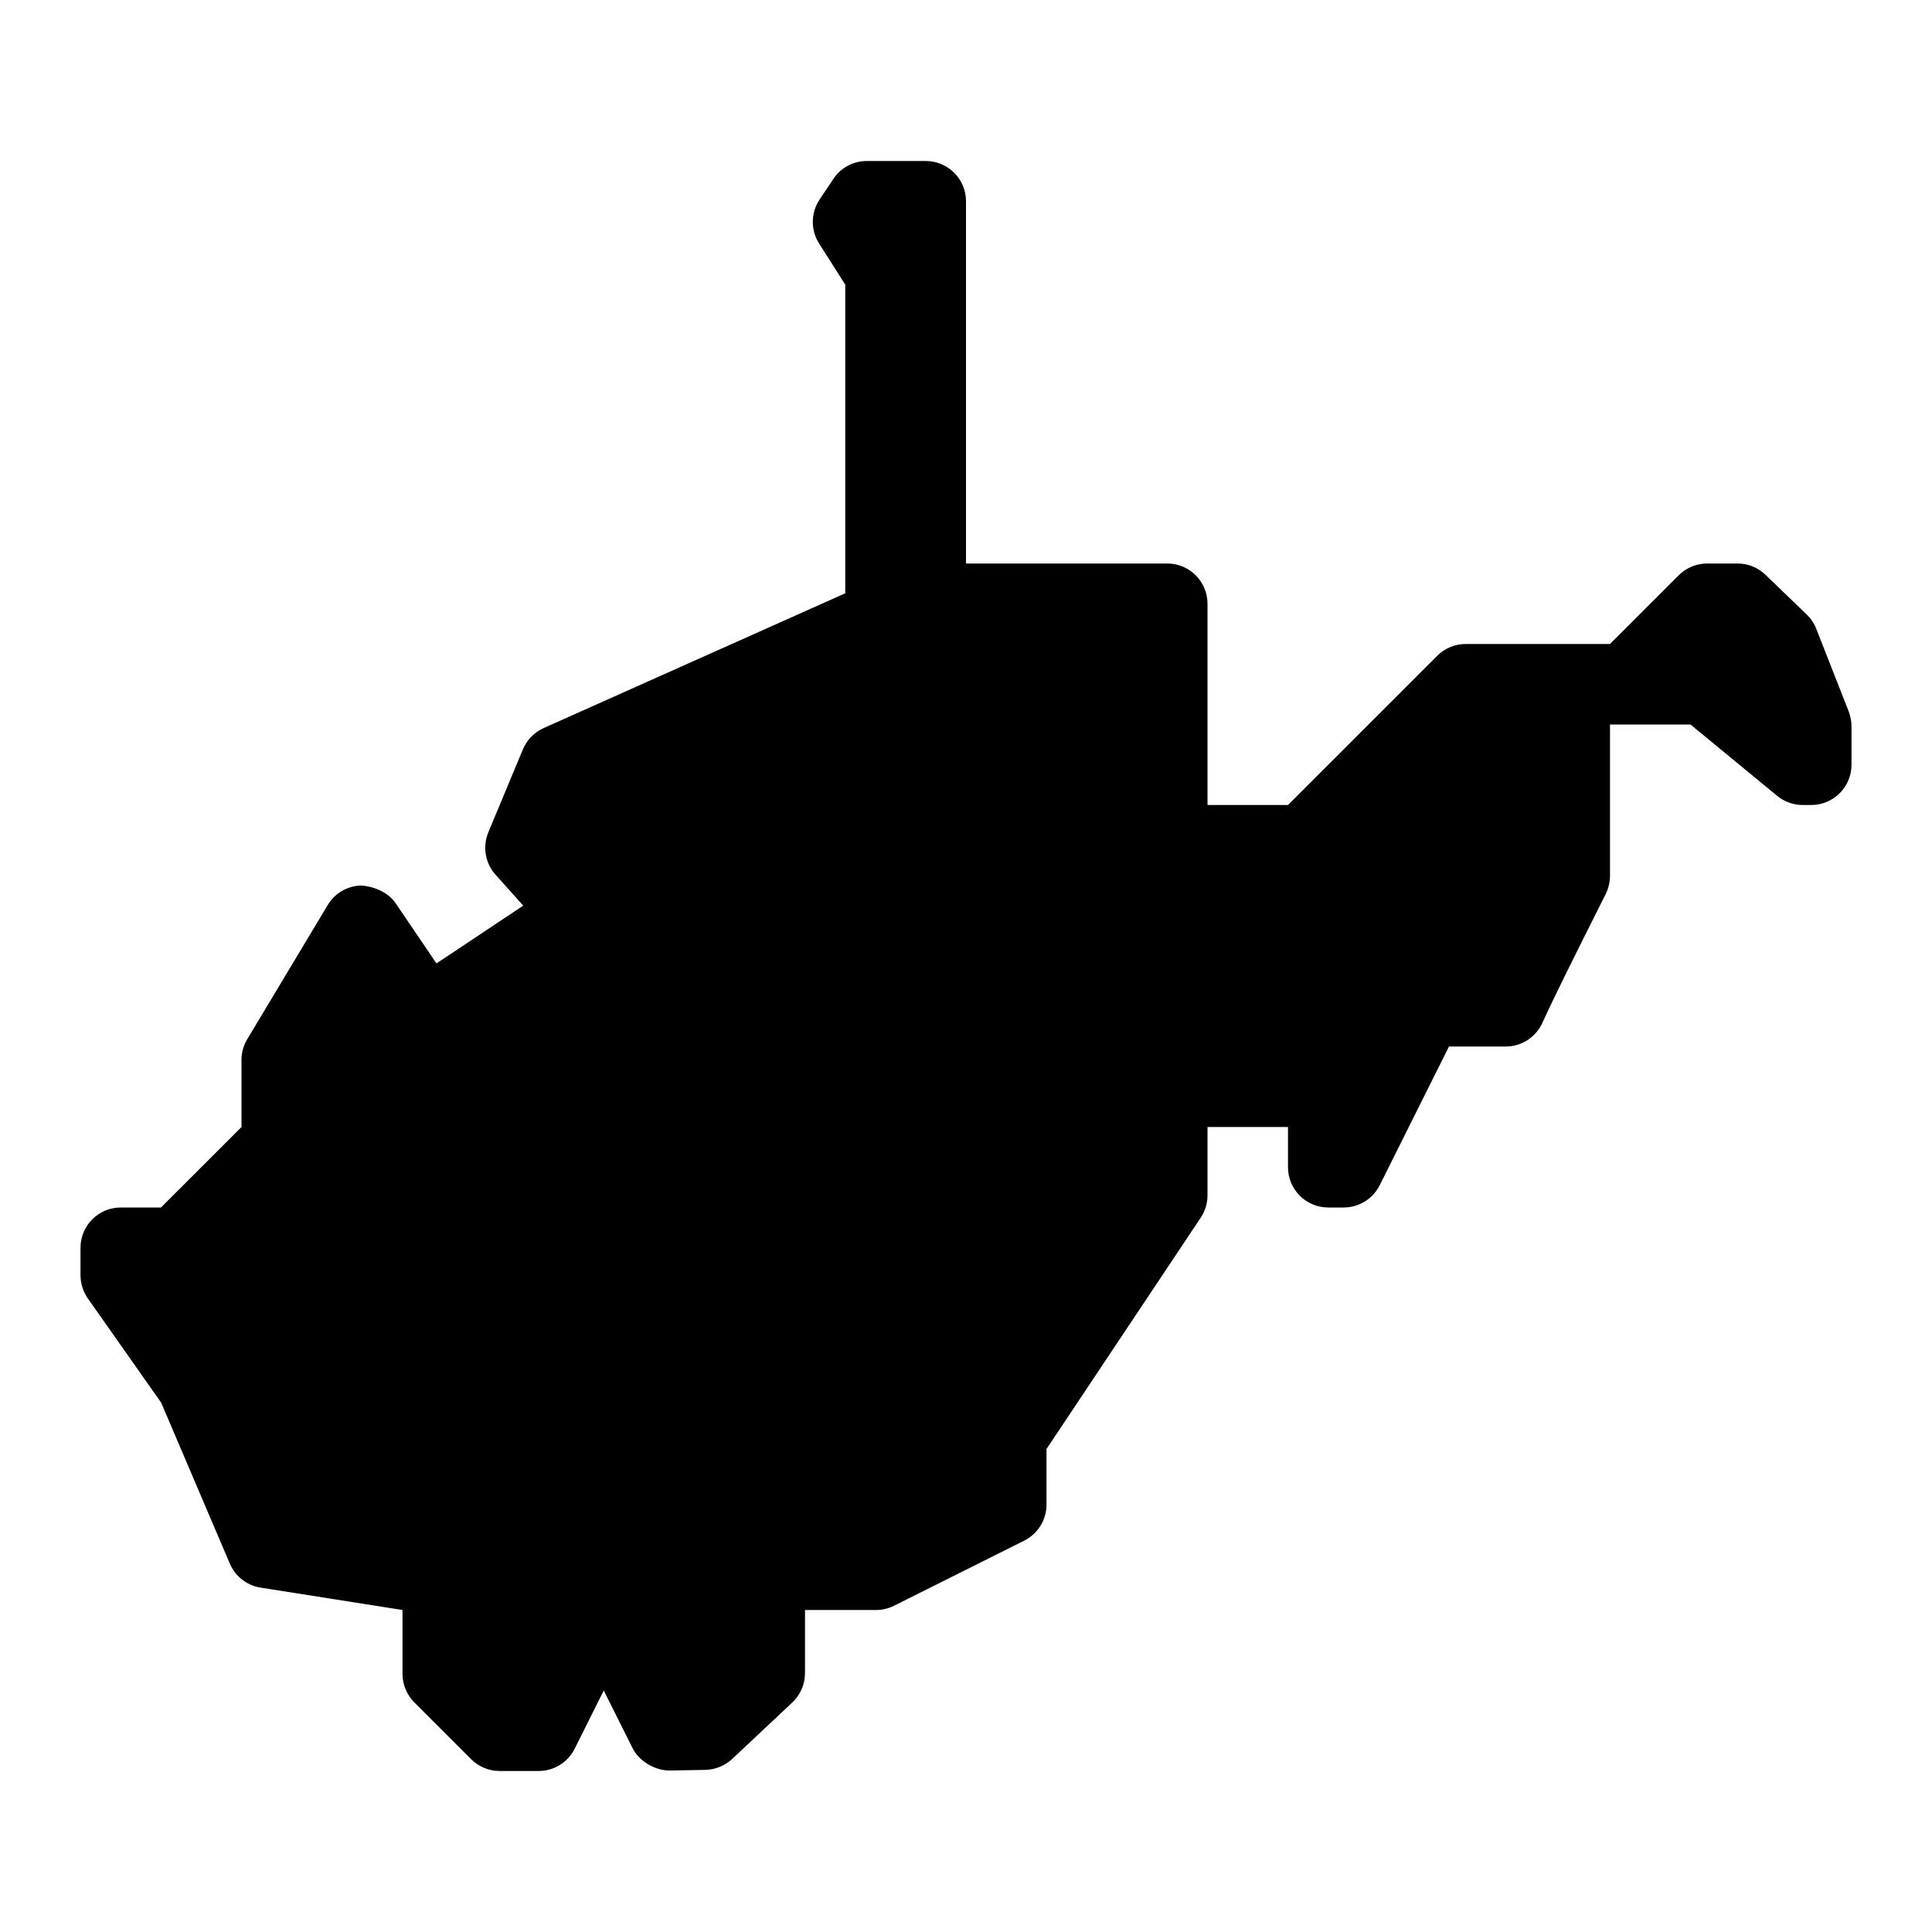 <?xml version="1.0"?><svg fill="#000000" xmlns="http://www.w3.org/2000/svg"  viewBox="0 0 24 24" width="24px" height="24px">    <path d="M6.691,22H6.207c-0.133,0-0.26-0.053-0.354-0.146l-0.707-0.707C5.053,21.053,5,20.926,5,20.793V20l-1.763-0.278 c-0.17-0.027-0.314-0.139-0.382-0.298l-0.853-2l-0.912-1.296C1.032,16.043,1,15.943,1,15.84V15.5C1,15.224,1.224,15,1.5,15H2l1-1 v-0.833c0-0.091,0.024-0.18,0.071-0.257l1-1.667C4.159,11.096,4.315,11.005,4.486,11c0.146,0.009,0.331,0.078,0.428,0.219 l0.508,0.749L6.5,11.25l-0.344-0.384c-0.129-0.143-0.163-0.348-0.09-0.526l0.43-1.032c0.05-0.118,0.142-0.212,0.258-0.264L10.5,7.37 V3.536l-0.325-0.511c-0.106-0.167-0.104-0.381,0.006-0.546l0.171-0.256C10.444,2.083,10.601,2,10.768,2H11.5 C11.776,2,12,2.224,12,2.5V7h2.5C14.776,7,15,7.224,15,7.5V10h1l1.854-1.854C17.947,8.053,18.074,8,18.207,8H20l0.854-0.854 C20.947,7.053,21.074,7,21.207,7h0.377c0.13,0,0.254,0.05,0.347,0.14l0.512,0.493c0.052,0.05,0.093,0.11,0.119,0.177l0.404,1.03 C22.988,8.899,23,8.961,23,9.023V9.5c0,0.276-0.224,0.5-0.5,0.5h-0.106c-0.116,0-0.229-0.041-0.318-0.114L21,9h-1v1.881 c0,0.078-0.019,0.154-0.053,0.224c-0.392,0.781-0.639,1.276-0.787,1.601C19.079,12.885,18.901,13,18.705,13H18l-0.861,1.724 C17.054,14.893,16.881,15,16.691,15H16.5c-0.276,0-0.5-0.224-0.5-0.5V14h-1v0.849c0,0.099-0.029,0.195-0.084,0.277L13,18v0.691 c0,0.189-0.107,0.362-0.276,0.447l-1.618,0.809C11.036,19.982,10.959,20,10.882,20H10v0.784c0,0.138-0.057,0.27-0.157,0.364 L9.096,21.85c-0.091,0.085-0.21,0.133-0.333,0.136l-0.448,0.008c-0.164,0.001-0.369-0.104-0.456-0.276L7.5,21l-0.361,0.723 C7.054,21.893,6.881,22,6.691,22z"/></svg>